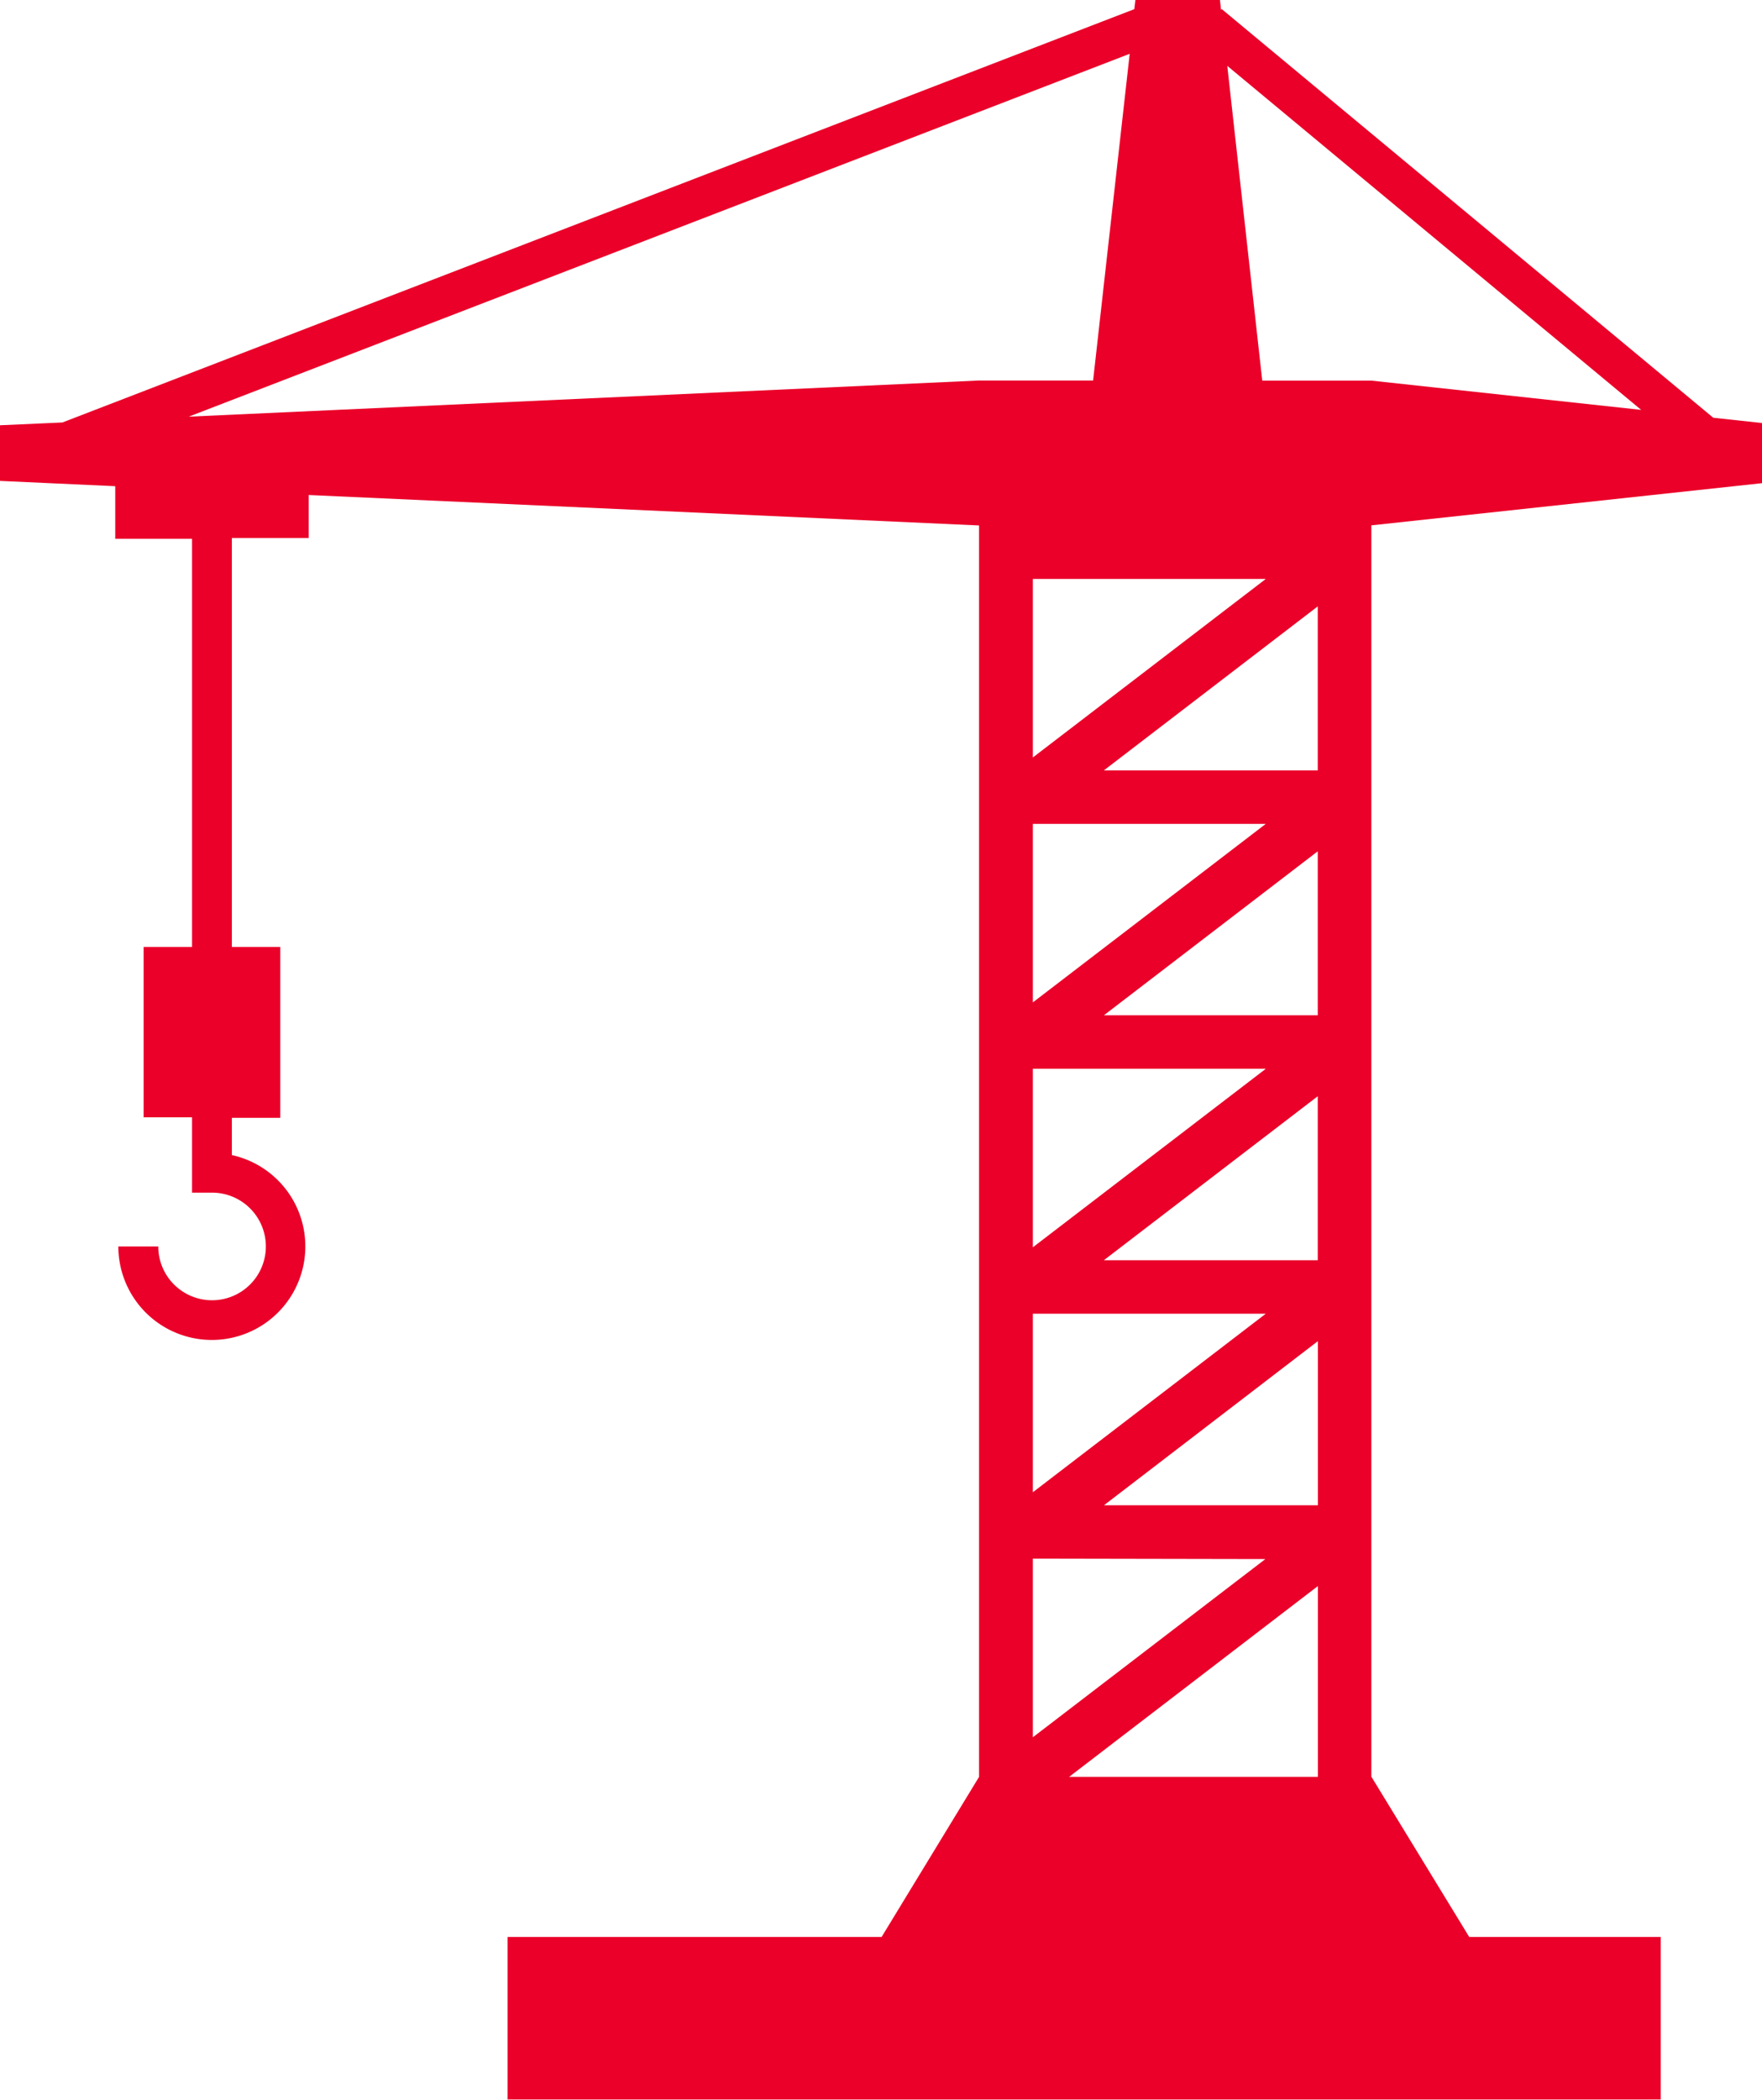 <?xml version="1.0" encoding="UTF-8"?> <svg xmlns="http://www.w3.org/2000/svg" width="163.77" height="195.12" viewBox="0 0 163.77 195.12"><path d="M127.46,48.82l36.31-3.92V39.31l-4.53-.49L113.55.84l-.06.07-.1-.91h-7.86l-.1.85L5.8,39.26,0,39.52v5.17l10.71.49v4.89h7.14V88h-4.5v15.83h4.5v7h1.86a5,5,0,1,1-5,5H11a8.69,8.69,0,1,0,10.55-8.49v-3.46h4.5V88h-4.5v-38h7.14V46L91,48.83h0V165.12L81.94,180H47.18v15.1H154.36V180h-17.8l-9.1-14.9V48.83Zm25.08-10.73-25.08-2.72H117.32L114.07,6.12ZM102.61,139.88l19.88-15.25v15.25Zm15,5L96,161.44v-16.6ZM96,138.67V122.08h21.65Zm6.6-21.56,19.88-15.24v15.24Zm-6.6-1.2V99.32h21.65Zm6.6-21.56,19.88-15.24V94.35ZM96,93.15V76.56h21.65Zm6.6-21.56,19.88-15.24V71.59ZM96,70.39V53.8h21.65ZM17.54,38.72,105,5,101.6,35.36H91Zm81.83,126.4,23.12-17.73v17.73Z" fill="#ea0029"></path></svg> 
